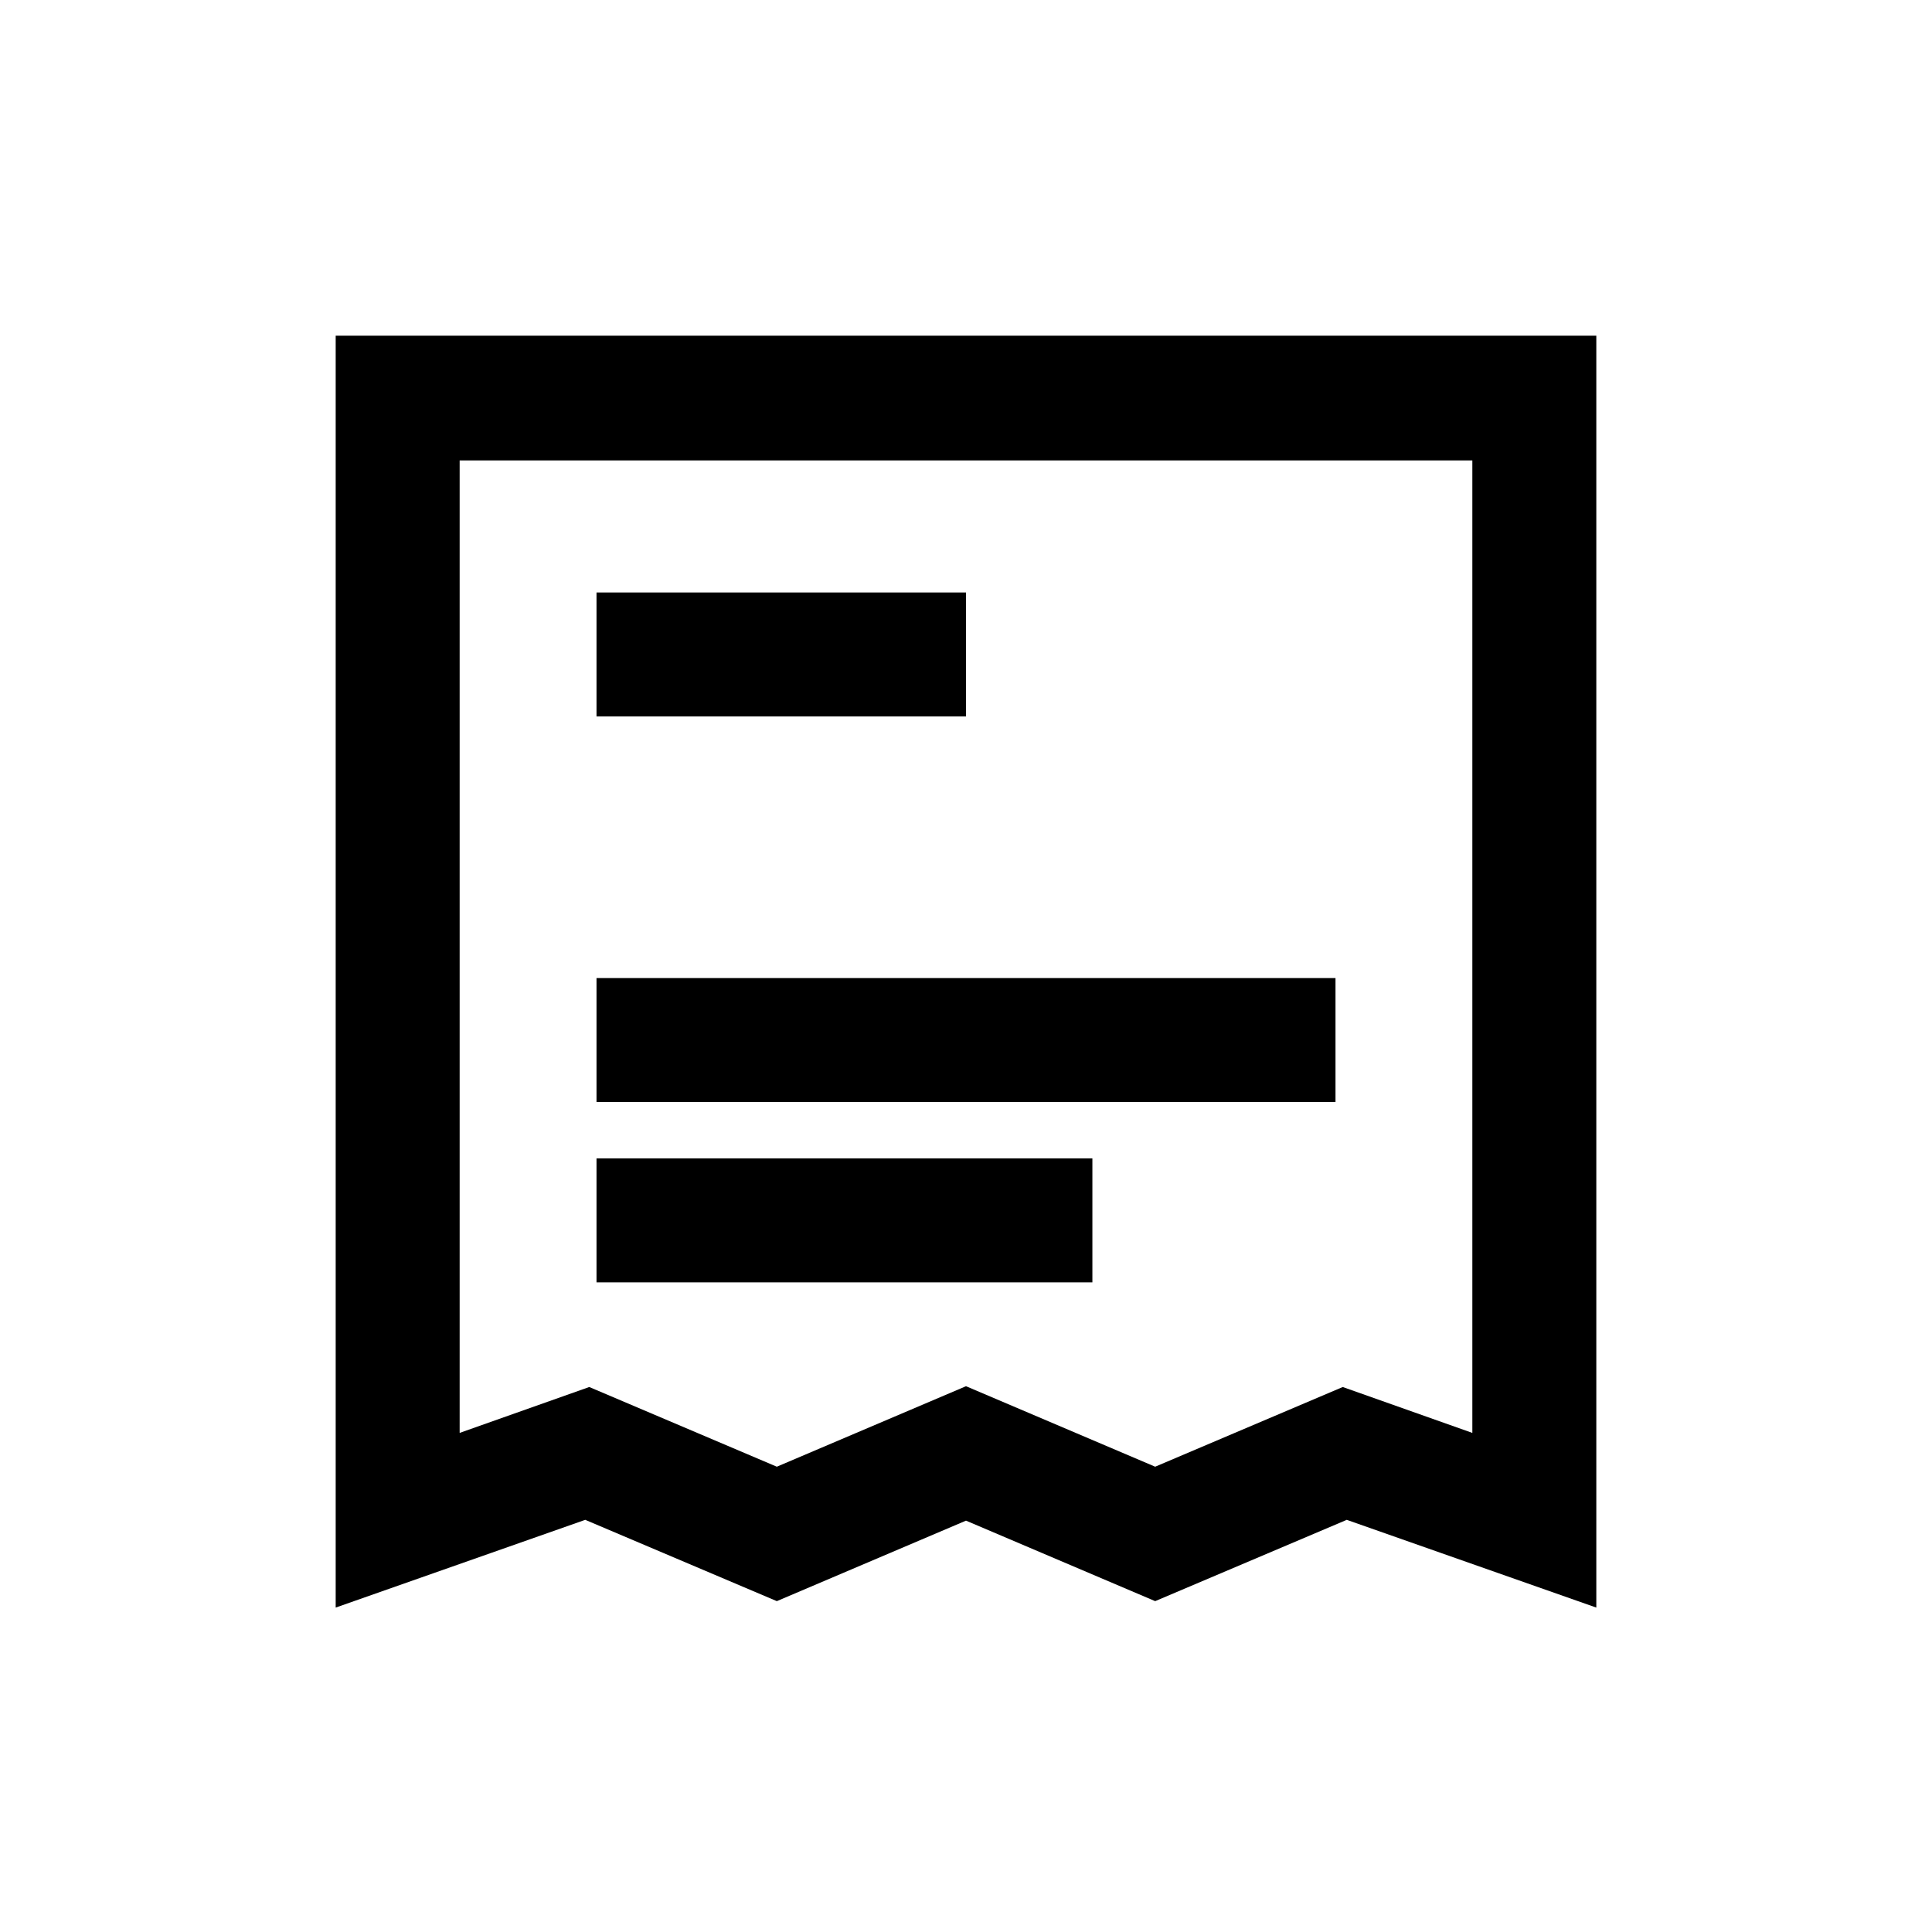 <?xml version="1.0" encoding="UTF-8"?>
<svg id="Layer_1" data-name="Layer 1" xmlns="http://www.w3.org/2000/svg" viewBox="0 0 24 24">
  <path d="M9.65,19.89l2.35-1,2.35,1,2.38-1.01,3.1,1.09V4.17H4.17v15.8l3.1-1.09,2.38,1.01ZM5.72,5.72h12.57v12.08l-1.61-.57-2.33.99-2.35-1-2.35,1-2.33-.99-1.61.57V5.72Z"/>
  <rect x="7.41" y="12.15" width="9.18" height="1.54"/>
  <rect x="7.41" y="7.36" width="4.59" height="1.54"/>
  <rect x="7.41" y="14.39" width="6.16" height="1.54"/>
</svg>